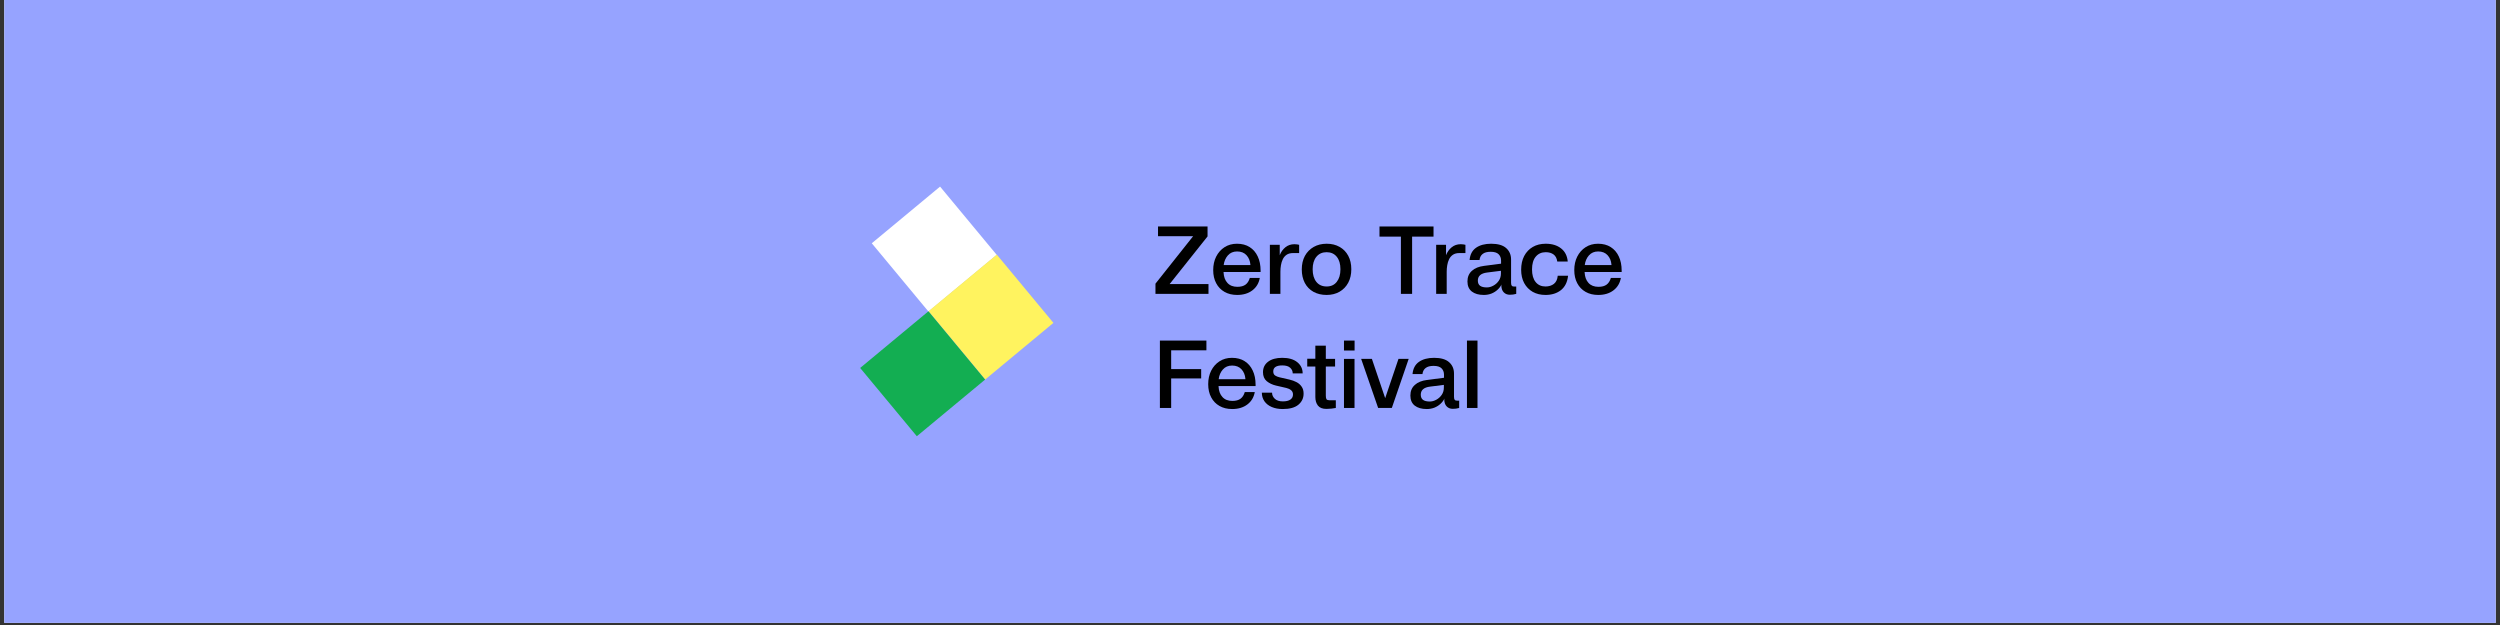 <svg xmlns="http://www.w3.org/2000/svg" xmlns:xlink="http://www.w3.org/1999/xlink" width="776" zoomAndPan="magnify" viewBox="0 0 582 145.5" height="194" preserveAspectRatio="xMidYMid meet" version="1.0"><rect x="0" y="0" width="582" height="145.5" fill="#333333" stroke="none"/><defs><g></g><clipPath id="730c798683"><path d="M 0.996 0 L 581.004 0 L 581.004 145 L 0.996 145 Z M 0.996 0 " clip-rule="nonzero"></path></clipPath><clipPath id="080babc15b"><path d="M 202 43 L 233 43 L 233 73 L 202 73 Z M 202 43 " clip-rule="nonzero"></path></clipPath><clipPath id="7c398a0e1a"><path d="M 232.039 59.336 L 215.938 72.699 L 202.57 56.598 L 218.676 43.23 Z M 232.039 59.336 " clip-rule="nonzero"></path></clipPath><clipPath id="523031abcf"><path d="M 232.039 59.336 L 215.938 72.699 L 202.57 56.598 L 218.676 43.23 Z M 232.039 59.336 " clip-rule="nonzero"></path></clipPath><clipPath id="57cf72232b"><path d="M 216 59 L 246 59 L 246 89 L 216 89 Z M 216 59 " clip-rule="nonzero"></path></clipPath><clipPath id="bd57ac1c07"><path d="M 245.238 75.164 L 229.137 88.527 L 215.77 72.426 L 231.875 59.059 Z M 245.238 75.164 " clip-rule="nonzero"></path></clipPath><clipPath id="e2dab8addd"><path d="M 245.238 75.164 L 229.137 88.527 L 215.77 72.426 L 231.875 59.059 Z M 245.238 75.164 " clip-rule="nonzero"></path></clipPath><clipPath id="a2478c5cd1"><path d="M 200 72 L 230 72 L 230 102 L 200 102 Z M 200 72 " clip-rule="nonzero"></path></clipPath><clipPath id="3a08325efb"><path d="M 229.336 88.363 L 213.23 101.727 L 199.867 85.625 L 215.969 72.258 Z M 229.336 88.363 " clip-rule="nonzero"></path></clipPath><clipPath id="3a2b6e7935"><path d="M 229.336 88.363 L 213.23 101.727 L 199.867 85.625 L 215.969 72.258 Z M 229.336 88.363 " clip-rule="nonzero"></path></clipPath></defs><g clip-path="url(#730c798683)"><path fill="#ffffff" d="M 0.996 0 L 581.004 0 L 581.004 145 L 0.996 145 Z M 0.996 0 " fill-opacity="1" fill-rule="nonzero"></path><path fill="#96a3ff" d="M 0.996 0 L 581.004 0 L 581.004 145 L 0.996 145 Z M 0.996 0 " fill-opacity="1" fill-rule="nonzero"></path></g><g fill="#000000" fill-opacity="1"><g transform="translate(268.414, 68.413)"><g><path d="M 1.172 -15.688 L 12.703 -15.688 L 12.703 -13.375 L 3.875 -2.281 L 12.922 -2.281 L 12.922 0 L 0.578 0 L 0.578 -2.375 L 9.344 -13.422 L 1.172 -13.422 Z M 1.172 -15.688 "></path></g></g></g><g fill="#000000" fill-opacity="1"><g transform="translate(281.654, 68.413)"><g><path d="M 6.312 -11.672 C 7.469 -11.672 8.453 -11.41 9.266 -10.891 C 10.078 -10.379 10.703 -9.656 11.141 -8.719 C 11.586 -7.789 11.812 -6.688 11.812 -5.406 C 11.812 -5.344 11.812 -5.289 11.812 -5.25 C 11.812 -5.219 11.812 -5.164 11.812 -5.094 L 3.188 -5.094 C 3.188 -5.07 3.188 -5.055 3.188 -5.047 C 3.188 -5.047 3.188 -5.035 3.188 -5.016 C 3.238 -3.973 3.539 -3.148 4.094 -2.547 C 4.645 -1.941 5.414 -1.641 6.406 -1.641 C 7.219 -1.641 7.852 -1.812 8.312 -2.156 C 8.77 -2.5 9.098 -3.016 9.297 -3.703 L 11.625 -3.703 C 11.406 -2.484 10.828 -1.52 9.891 -0.812 C 8.953 -0.102 7.773 0.25 6.359 0.25 C 5.223 0.25 4.238 0.008 3.406 -0.469 C 2.57 -0.945 1.926 -1.617 1.469 -2.484 C 1.008 -3.348 0.781 -4.363 0.781 -5.531 C 0.781 -6.707 1.008 -7.754 1.469 -8.672 C 1.938 -9.598 2.582 -10.328 3.406 -10.859 C 4.238 -11.398 5.207 -11.672 6.312 -11.672 Z M 6.344 -9.875 C 5.445 -9.875 4.727 -9.566 4.188 -8.953 C 3.656 -8.348 3.332 -7.598 3.219 -6.703 L 9.438 -6.703 C 9.438 -6.734 9.438 -6.75 9.438 -6.75 C 9.438 -6.758 9.438 -6.773 9.438 -6.797 C 9.363 -7.691 9.062 -8.426 8.531 -9 C 8 -9.582 7.27 -9.875 6.344 -9.875 Z M 6.344 -9.875 "></path></g></g></g><g fill="#000000" fill-opacity="1"><g transform="translate(294.267, 68.413)"><g><path d="M 1.359 -11.422 L 3.656 -11.422 L 3.656 -9 C 3.945 -9.75 4.383 -10.363 4.969 -10.844 C 5.551 -11.32 6.254 -11.562 7.078 -11.562 C 7.305 -11.562 7.516 -11.547 7.703 -11.516 C 7.898 -11.484 8.055 -11.453 8.172 -11.422 L 8.172 -9.5 L 6.766 -9.5 C 6.148 -9.5 5.648 -9.367 5.266 -9.109 C 4.879 -8.848 4.582 -8.504 4.375 -8.078 C 4.164 -7.648 4.02 -7.18 3.938 -6.672 C 3.852 -6.172 3.812 -5.664 3.812 -5.156 L 3.812 0 L 1.359 0 Z M 1.359 -11.422 "></path></g></g></g><g fill="#000000" fill-opacity="1"><g transform="translate(302.242, 68.413)"><g><path d="M 6.609 -11.672 C 7.754 -11.672 8.754 -11.426 9.609 -10.938 C 10.473 -10.457 11.145 -9.77 11.625 -8.875 C 12.102 -7.988 12.344 -6.941 12.344 -5.734 C 12.344 -4.535 12.102 -3.488 11.625 -2.594 C 11.145 -1.695 10.473 -1 9.609 -0.5 C 8.742 0 7.738 0.25 6.594 0.25 C 5.438 0.25 4.422 0.008 3.547 -0.469 C 2.672 -0.957 1.992 -1.648 1.516 -2.547 C 1.047 -3.453 0.812 -4.5 0.812 -5.688 C 0.812 -6.883 1.051 -7.93 1.531 -8.828 C 2.02 -9.723 2.703 -10.422 3.578 -10.922 C 4.453 -11.422 5.461 -11.672 6.609 -11.672 Z M 6.594 -9.703 C 5.594 -9.703 4.801 -9.348 4.219 -8.641 C 3.633 -7.93 3.344 -6.957 3.344 -5.719 C 3.344 -4.488 3.629 -3.516 4.203 -2.797 C 4.773 -2.078 5.578 -1.719 6.609 -1.719 C 7.609 -1.719 8.391 -2.078 8.953 -2.797 C 9.523 -3.516 9.812 -4.492 9.812 -5.734 C 9.812 -6.973 9.523 -7.941 8.953 -8.641 C 8.379 -9.348 7.594 -9.703 6.594 -9.703 Z M 6.594 -9.703 "></path></g></g></g><g fill="#000000" fill-opacity="1"><g transform="translate(315.348, 68.413)"><g></g></g></g><g fill="#000000" fill-opacity="1"><g transform="translate(320.927, 68.413)"><g><path d="M 0.219 -15.688 L 12.797 -15.688 L 12.797 -13.328 L 7.812 -13.328 L 7.812 0 L 5.203 0 L 5.203 -13.328 L 0.219 -13.328 Z M 0.219 -15.688 "></path></g></g></g><g fill="#000000" fill-opacity="1"><g transform="translate(332.98, 68.413)"><g><path d="M 1.359 -11.422 L 3.656 -11.422 L 3.656 -9 C 3.945 -9.75 4.383 -10.363 4.969 -10.844 C 5.551 -11.32 6.254 -11.562 7.078 -11.562 C 7.305 -11.562 7.516 -11.547 7.703 -11.516 C 7.898 -11.484 8.055 -11.453 8.172 -11.422 L 8.172 -9.5 L 6.766 -9.5 C 6.148 -9.5 5.648 -9.367 5.266 -9.109 C 4.879 -8.848 4.582 -8.504 4.375 -8.078 C 4.164 -7.648 4.02 -7.18 3.938 -6.672 C 3.852 -6.172 3.812 -5.664 3.812 -5.156 L 3.812 0 L 1.359 0 Z M 1.359 -11.422 "></path></g></g></g><g fill="#000000" fill-opacity="1"><g transform="translate(340.933, 68.413)"><g><path d="M 1.188 -7.891 C 1.301 -9.16 1.801 -10.109 2.688 -10.734 C 3.582 -11.359 4.754 -11.672 6.203 -11.672 C 7.785 -11.672 8.953 -11.332 9.703 -10.656 C 10.461 -9.988 10.844 -9.102 10.844 -8 L 10.844 -2.594 C 10.844 -2.27 10.895 -2.039 11 -1.906 C 11.102 -1.77 11.285 -1.703 11.547 -1.703 L 12.047 -1.703 L 12.047 0 C 11.816 0.07 11.57 0.125 11.312 0.156 C 11.062 0.188 10.805 0.203 10.547 0.203 C 9.984 0.203 9.52 0.02 9.156 -0.344 C 8.789 -0.707 8.598 -1.234 8.578 -1.922 L 8.625 -2.203 C 8.426 -1.766 8.125 -1.359 7.719 -0.984 C 7.32 -0.609 6.848 -0.305 6.297 -0.078 C 5.742 0.141 5.145 0.25 4.5 0.25 C 3.32 0.25 2.391 -0.016 1.703 -0.547 C 1.023 -1.086 0.688 -1.867 0.688 -2.891 C 0.688 -3.922 1.031 -4.742 1.719 -5.359 C 2.406 -5.984 3.348 -6.367 4.547 -6.516 L 8.516 -7.031 L 8.516 -7.734 C 8.516 -8.359 8.32 -8.859 7.938 -9.234 C 7.562 -9.609 6.945 -9.797 6.094 -9.797 C 5.27 -9.797 4.648 -9.629 4.234 -9.297 C 3.816 -8.973 3.57 -8.504 3.5 -7.891 Z M 3.109 -3.094 C 3.109 -2.539 3.285 -2.133 3.641 -1.875 C 3.992 -1.625 4.516 -1.5 5.203 -1.5 C 5.703 -1.5 6.203 -1.633 6.703 -1.906 C 7.211 -2.176 7.633 -2.551 7.969 -3.031 C 8.312 -3.52 8.484 -4.098 8.484 -4.766 L 8.484 -5.375 L 5.266 -4.969 C 3.828 -4.789 3.109 -4.164 3.109 -3.094 Z M 3.109 -3.094 "></path></g></g></g><g fill="#000000" fill-opacity="1"><g transform="translate(353.344, 68.413)"><g><path d="M 6.5 -11.672 C 7.957 -11.672 9.145 -11.312 10.062 -10.594 C 10.988 -9.875 11.508 -8.852 11.625 -7.531 L 9.188 -7.531 C 9.082 -8.281 8.797 -8.828 8.328 -9.172 C 7.859 -9.523 7.25 -9.703 6.5 -9.703 C 5.531 -9.703 4.754 -9.352 4.172 -8.656 C 3.598 -7.969 3.312 -6.977 3.312 -5.688 C 3.312 -4.414 3.594 -3.438 4.156 -2.75 C 4.719 -2.062 5.477 -1.719 6.438 -1.719 C 7.227 -1.719 7.883 -1.922 8.406 -2.328 C 8.926 -2.742 9.223 -3.375 9.297 -4.219 L 11.703 -4.219 C 11.547 -2.75 10.992 -1.633 10.047 -0.875 C 9.098 -0.125 7.898 0.25 6.453 0.25 C 5.316 0.25 4.32 0.008 3.469 -0.469 C 2.625 -0.957 1.961 -1.641 1.484 -2.516 C 1.016 -3.391 0.781 -4.422 0.781 -5.609 C 0.781 -6.848 1.016 -7.914 1.484 -8.812 C 1.961 -9.719 2.629 -10.422 3.484 -10.922 C 4.336 -11.422 5.344 -11.672 6.5 -11.672 Z M 6.5 -11.672 "></path></g></g></g><g fill="#000000" fill-opacity="1"><g transform="translate(365.711, 68.413)"><g><path d="M 6.312 -11.672 C 7.469 -11.672 8.453 -11.41 9.266 -10.891 C 10.078 -10.379 10.703 -9.656 11.141 -8.719 C 11.586 -7.789 11.812 -6.688 11.812 -5.406 C 11.812 -5.344 11.812 -5.289 11.812 -5.25 C 11.812 -5.219 11.812 -5.164 11.812 -5.094 L 3.188 -5.094 C 3.188 -5.07 3.188 -5.055 3.188 -5.047 C 3.188 -5.047 3.188 -5.035 3.188 -5.016 C 3.238 -3.973 3.539 -3.148 4.094 -2.547 C 4.645 -1.941 5.414 -1.641 6.406 -1.641 C 7.219 -1.641 7.852 -1.812 8.312 -2.156 C 8.77 -2.5 9.098 -3.016 9.297 -3.703 L 11.625 -3.703 C 11.406 -2.484 10.828 -1.52 9.891 -0.812 C 8.953 -0.102 7.773 0.25 6.359 0.25 C 5.223 0.25 4.238 0.008 3.406 -0.469 C 2.57 -0.945 1.926 -1.617 1.469 -2.484 C 1.008 -3.348 0.781 -4.363 0.781 -5.531 C 0.781 -6.707 1.008 -7.754 1.469 -8.672 C 1.938 -9.598 2.582 -10.328 3.406 -10.859 C 4.238 -11.398 5.207 -11.672 6.312 -11.672 Z M 6.344 -9.875 C 5.445 -9.875 4.727 -9.566 4.188 -8.953 C 3.656 -8.348 3.332 -7.598 3.219 -6.703 L 9.438 -6.703 C 9.438 -6.734 9.438 -6.75 9.438 -6.75 C 9.438 -6.758 9.438 -6.773 9.438 -6.797 C 9.363 -7.691 9.062 -8.426 8.531 -9 C 8 -9.582 7.27 -9.875 6.344 -9.875 Z M 6.344 -9.875 "></path></g></g></g><g fill="#000000" fill-opacity="1"><g transform="translate(378.328, 68.413)"><g></g></g></g><g fill="#000000" fill-opacity="1"><g transform="translate(268.414, 94.974)"><g><path d="M 1.609 -15.688 L 12.438 -15.688 L 12.438 -13.422 L 4.234 -13.422 L 4.234 -9.047 L 11.219 -9.047 L 11.219 -6.875 L 4.234 -6.875 L 4.234 0 L 1.609 0 Z M 1.609 -15.688 "></path></g></g></g><g fill="#000000" fill-opacity="1"><g transform="translate(280.489, 94.974)"><g><path d="M 6.312 -11.672 C 7.469 -11.672 8.453 -11.41 9.266 -10.891 C 10.078 -10.379 10.703 -9.656 11.141 -8.719 C 11.586 -7.789 11.812 -6.688 11.812 -5.406 C 11.812 -5.344 11.812 -5.289 11.812 -5.25 C 11.812 -5.219 11.812 -5.164 11.812 -5.094 L 3.188 -5.094 C 3.188 -5.07 3.188 -5.055 3.188 -5.047 C 3.188 -5.047 3.188 -5.035 3.188 -5.016 C 3.238 -3.973 3.539 -3.148 4.094 -2.547 C 4.645 -1.941 5.414 -1.641 6.406 -1.641 C 7.219 -1.641 7.852 -1.812 8.312 -2.156 C 8.77 -2.5 9.098 -3.016 9.297 -3.703 L 11.625 -3.703 C 11.406 -2.484 10.828 -1.52 9.891 -0.812 C 8.953 -0.102 7.773 0.25 6.359 0.25 C 5.223 0.25 4.238 0.008 3.406 -0.469 C 2.57 -0.945 1.926 -1.617 1.469 -2.484 C 1.008 -3.348 0.781 -4.363 0.781 -5.531 C 0.781 -6.707 1.008 -7.754 1.469 -8.672 C 1.938 -9.598 2.582 -10.328 3.406 -10.859 C 4.238 -11.398 5.207 -11.672 6.312 -11.672 Z M 6.344 -9.875 C 5.445 -9.875 4.727 -9.566 4.188 -8.953 C 3.656 -8.348 3.332 -7.598 3.219 -6.703 L 9.438 -6.703 C 9.438 -6.734 9.438 -6.75 9.438 -6.75 C 9.438 -6.758 9.438 -6.773 9.438 -6.797 C 9.363 -7.691 9.062 -8.426 8.531 -9 C 8 -9.582 7.27 -9.875 6.344 -9.875 Z M 6.344 -9.875 "></path></g></g></g><g fill="#000000" fill-opacity="1"><g transform="translate(293.102, 94.974)"><g><path d="M 5.406 -11.672 C 6.906 -11.672 8.07 -11.332 8.906 -10.656 C 9.738 -9.977 10.156 -9.109 10.156 -8.047 L 7.844 -8.047 C 7.844 -8.566 7.645 -9.004 7.25 -9.359 C 6.863 -9.723 6.254 -9.906 5.422 -9.906 C 4.016 -9.906 3.312 -9.441 3.312 -8.516 C 3.312 -8.078 3.453 -7.758 3.734 -7.562 C 4.023 -7.375 4.363 -7.234 4.75 -7.141 L 7.078 -6.609 C 7.68 -6.473 8.227 -6.273 8.719 -6.016 C 9.207 -5.766 9.602 -5.422 9.906 -4.984 C 10.219 -4.555 10.375 -4.008 10.375 -3.344 C 10.375 -2.289 9.969 -1.426 9.156 -0.75 C 8.352 -0.082 7.141 0.25 5.516 0.25 C 4.555 0.25 3.707 0.094 2.969 -0.219 C 2.238 -0.531 1.672 -0.973 1.266 -1.547 C 0.859 -2.129 0.656 -2.801 0.656 -3.562 L 3.031 -3.562 C 3.031 -3.008 3.25 -2.531 3.688 -2.125 C 4.125 -1.727 4.75 -1.531 5.562 -1.531 C 6.289 -1.531 6.863 -1.664 7.281 -1.938 C 7.695 -2.219 7.906 -2.617 7.906 -3.141 C 7.906 -3.566 7.754 -3.898 7.453 -4.141 C 7.16 -4.379 6.797 -4.551 6.359 -4.656 L 3.922 -5.219 C 3.098 -5.414 2.391 -5.754 1.797 -6.234 C 1.211 -6.723 0.922 -7.422 0.922 -8.328 C 0.922 -9.348 1.316 -10.16 2.109 -10.766 C 2.898 -11.367 4 -11.672 5.406 -11.672 Z M 5.406 -11.672 "></path></g></g></g><g fill="#000000" fill-opacity="1"><g transform="translate(304.057, 94.974)"><g><path d="M 2.156 -14.5 L 4.594 -14.5 L 4.594 -11.422 L 6.75 -11.422 L 6.75 -9.641 L 4.594 -9.641 L 4.594 -2.875 C 4.594 -2.469 4.645 -2.188 4.75 -2.031 C 4.863 -1.875 5.082 -1.797 5.406 -1.797 L 6.922 -1.797 L 6.922 0 C 6.598 0.062 6.25 0.113 5.875 0.156 C 5.508 0.195 5.129 0.219 4.734 0.219 C 3.816 0.219 3.156 -0.039 2.75 -0.562 C 2.352 -1.082 2.156 -1.742 2.156 -2.547 L 2.156 -9.641 L 0.266 -9.641 L 0.266 -11.453 L 2.156 -11.453 Z M 2.156 -14.5 "></path></g></g></g><g fill="#000000" fill-opacity="1"><g transform="translate(311.473, 94.974)"><g><path d="M 1.406 -15.688 L 3.875 -15.688 L 3.875 -13.375 L 1.406 -13.375 Z M 1.406 -11.422 L 3.859 -11.422 L 3.859 0 L 1.406 0 Z M 1.406 -11.422 "></path></g></g></g><g fill="#000000" fill-opacity="1"><g transform="translate(316.737, 94.974)"><g><path d="M 0.141 -11.422 L 2.641 -11.422 L 5.734 -2.281 L 8.828 -11.422 L 11.203 -11.422 L 7.281 0 L 4.094 0 Z M 0.141 -11.422 "></path></g></g></g><g fill="#000000" fill-opacity="1"><g transform="translate(327.648, 94.974)"><g><path d="M 1.188 -7.891 C 1.301 -9.16 1.801 -10.109 2.688 -10.734 C 3.582 -11.359 4.754 -11.672 6.203 -11.672 C 7.785 -11.672 8.953 -11.332 9.703 -10.656 C 10.461 -9.988 10.844 -9.102 10.844 -8 L 10.844 -2.594 C 10.844 -2.27 10.895 -2.039 11 -1.906 C 11.102 -1.77 11.285 -1.703 11.547 -1.703 L 12.047 -1.703 L 12.047 0 C 11.816 0.07 11.57 0.125 11.312 0.156 C 11.062 0.188 10.805 0.203 10.547 0.203 C 9.984 0.203 9.52 0.02 9.156 -0.344 C 8.789 -0.707 8.598 -1.234 8.578 -1.922 L 8.625 -2.203 C 8.426 -1.766 8.125 -1.359 7.719 -0.984 C 7.32 -0.609 6.848 -0.305 6.297 -0.078 C 5.742 0.141 5.145 0.25 4.5 0.25 C 3.32 0.25 2.391 -0.016 1.703 -0.547 C 1.023 -1.086 0.688 -1.867 0.688 -2.891 C 0.688 -3.922 1.031 -4.742 1.719 -5.359 C 2.406 -5.984 3.348 -6.367 4.547 -6.516 L 8.516 -7.031 L 8.516 -7.734 C 8.516 -8.359 8.32 -8.859 7.938 -9.234 C 7.562 -9.609 6.945 -9.797 6.094 -9.797 C 5.27 -9.797 4.648 -9.629 4.234 -9.297 C 3.816 -8.973 3.57 -8.504 3.5 -7.891 Z M 3.109 -3.094 C 3.109 -2.539 3.285 -2.133 3.641 -1.875 C 3.992 -1.625 4.516 -1.5 5.203 -1.5 C 5.703 -1.5 6.203 -1.633 6.703 -1.906 C 7.211 -2.176 7.633 -2.551 7.969 -3.031 C 8.312 -3.52 8.484 -4.098 8.484 -4.766 L 8.484 -5.375 L 5.266 -4.969 C 3.828 -4.789 3.109 -4.164 3.109 -3.094 Z M 3.109 -3.094 "></path></g></g></g><g fill="#000000" fill-opacity="1"><g transform="translate(340.149, 94.974)"><g><path d="M 1.359 -15.688 L 3.812 -15.688 L 3.812 0 L 1.359 0 Z M 1.359 -15.688 "></path></g></g></g><g clip-path="url(#080babc15b)"><g clip-path="url(#7c398a0e1a)"><g clip-path="url(#523031abcf)"><path fill="#ffffff" d="M 232.039 59.336 L 216.145 72.527 L 202.949 56.633 L 218.848 43.438 " fill-opacity="1" fill-rule="nonzero"></path></g></g></g><g clip-path="url(#57cf72232b)"><g clip-path="url(#bd57ac1c07)"><g clip-path="url(#e2dab8addd)"><path fill="#fff35f" d="M 245.238 75.164 L 229.344 88.355 L 216.148 72.461 L 232.047 59.266 " fill-opacity="1" fill-rule="nonzero"></path></g></g></g><g clip-path="url(#a2478c5cd1)"><g clip-path="url(#3a08325efb)"><g clip-path="url(#3a2b6e7935)"><path fill="#13ae52" d="M 229.336 88.363 L 213.438 101.555 L 200.246 85.66 L 216.141 72.465 " fill-opacity="1" fill-rule="nonzero"></path></g></g></g></svg>